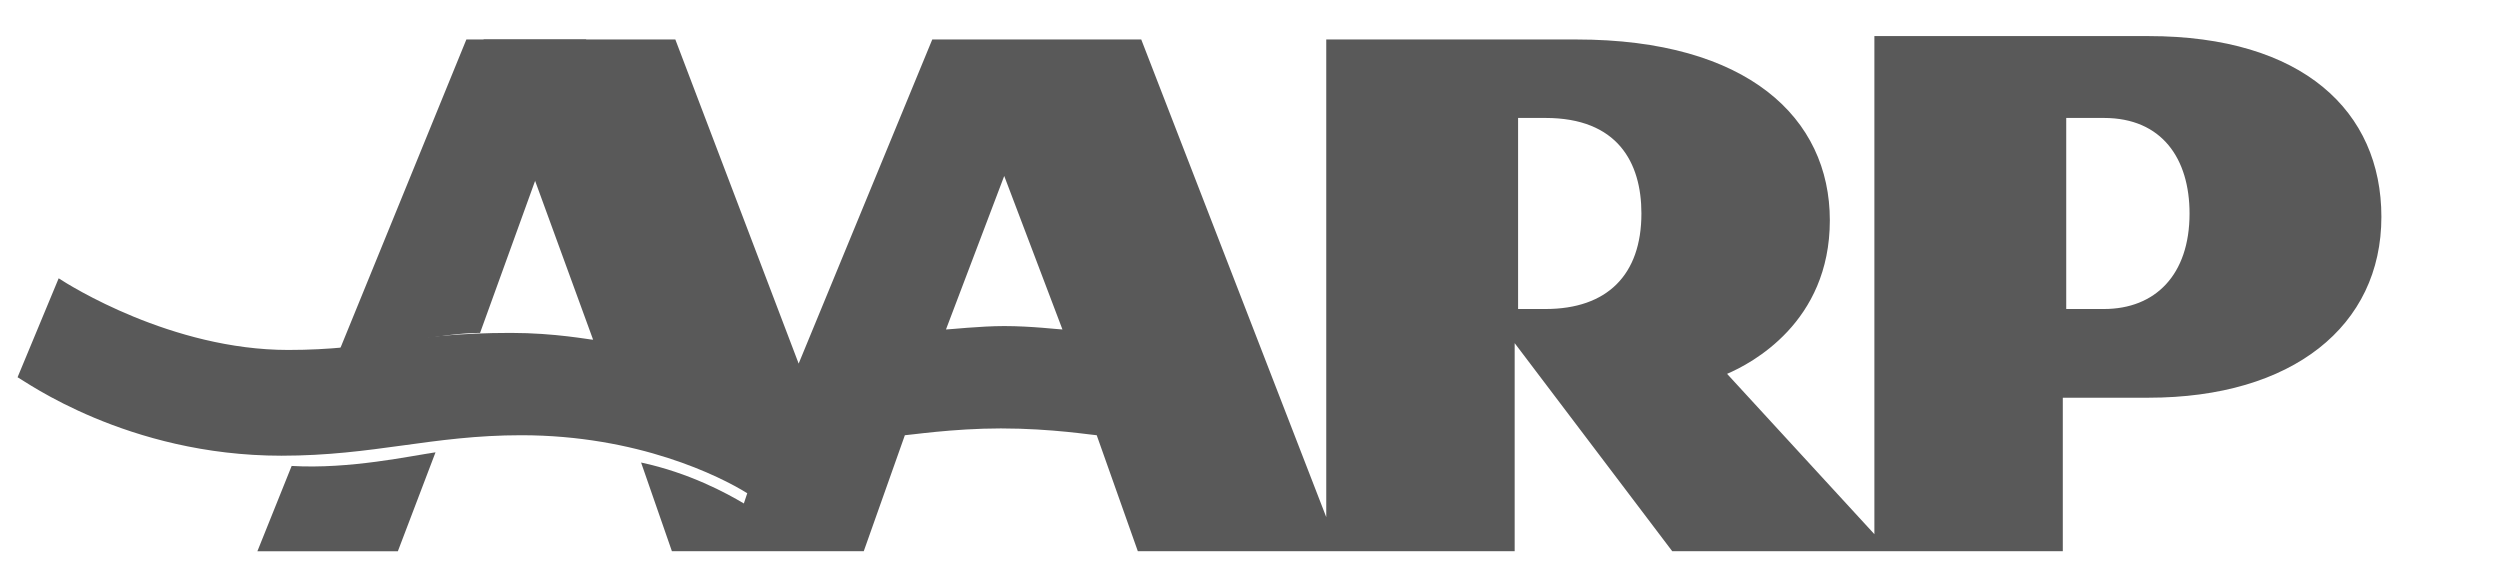 <svg width="106" height="24" viewBox="0 0 106 24" fill="none" xmlns="http://www.w3.org/2000/svg">
<g clip-path="url(#clip0_625_289)">
<path d="M12.366 19.756C14.835 19.901 17.45 19.322 18.466 19.178L16.869 23.373H10.913L12.366 19.756Z" fill="#595959"/>
<path d="M19.774 1.674L14.399 14.838C16.433 14.693 18.757 14.115 20.355 14.115L24.858 1.674H19.774Z" fill="#595959"/>
<path d="M31.539 21.347C30.813 20.913 29.215 20.045 27.182 19.611L28.489 23.372H36.623L38.366 18.454C38.512 18.454 40.4 18.165 42.434 18.165C44.612 18.165 46.355 18.454 46.501 18.454L48.244 23.372H64.222V14.549L70.903 23.372H87.463V16.863H91.094C97.195 16.863 100.971 13.825 100.971 9.196C100.971 4.712 97.63 1.53 91.094 1.53H79.474V22.649L73.228 15.851C74.244 15.416 77.585 13.681 77.585 9.341C77.585 5.001 74.099 1.674 66.836 1.674H56.233V21.926L48.389 1.674H39.528L33.863 15.416L28.634 1.674H20.5L25.148 14.404C25.003 14.404 23.55 14.115 21.662 14.115C17.304 14.115 15.852 14.838 12.22 14.838C7.282 14.838 2.924 12.089 2.488 11.8L0.745 15.995C1.036 16.14 5.393 19.322 11.93 19.322C15.852 19.322 18.321 18.454 22.098 18.454C27.036 18.454 30.523 20.19 31.684 20.913L31.539 21.347ZM42.579 7.461L45.048 13.97C44.903 13.97 43.741 13.825 42.579 13.825C41.562 13.825 40.255 13.97 40.109 13.97L42.579 7.461ZM64.367 13.247V5.001H65.529C68.579 5.001 69.596 6.882 69.596 9.052C69.596 11.655 68.144 13.102 65.529 13.102H64.367V13.247ZM87.608 13.247V5.001H89.206C91.675 5.001 92.837 6.737 92.837 9.052C92.837 11.655 91.384 13.102 89.206 13.102H87.608V13.247Z" fill="#595959"/>
</g>
<defs>
<clipPath id="clip0_625_289">
<rect width="106" height="23" fill="white" transform="translate(0 0.373)"/>
</clipPath>
</defs>
</svg>

